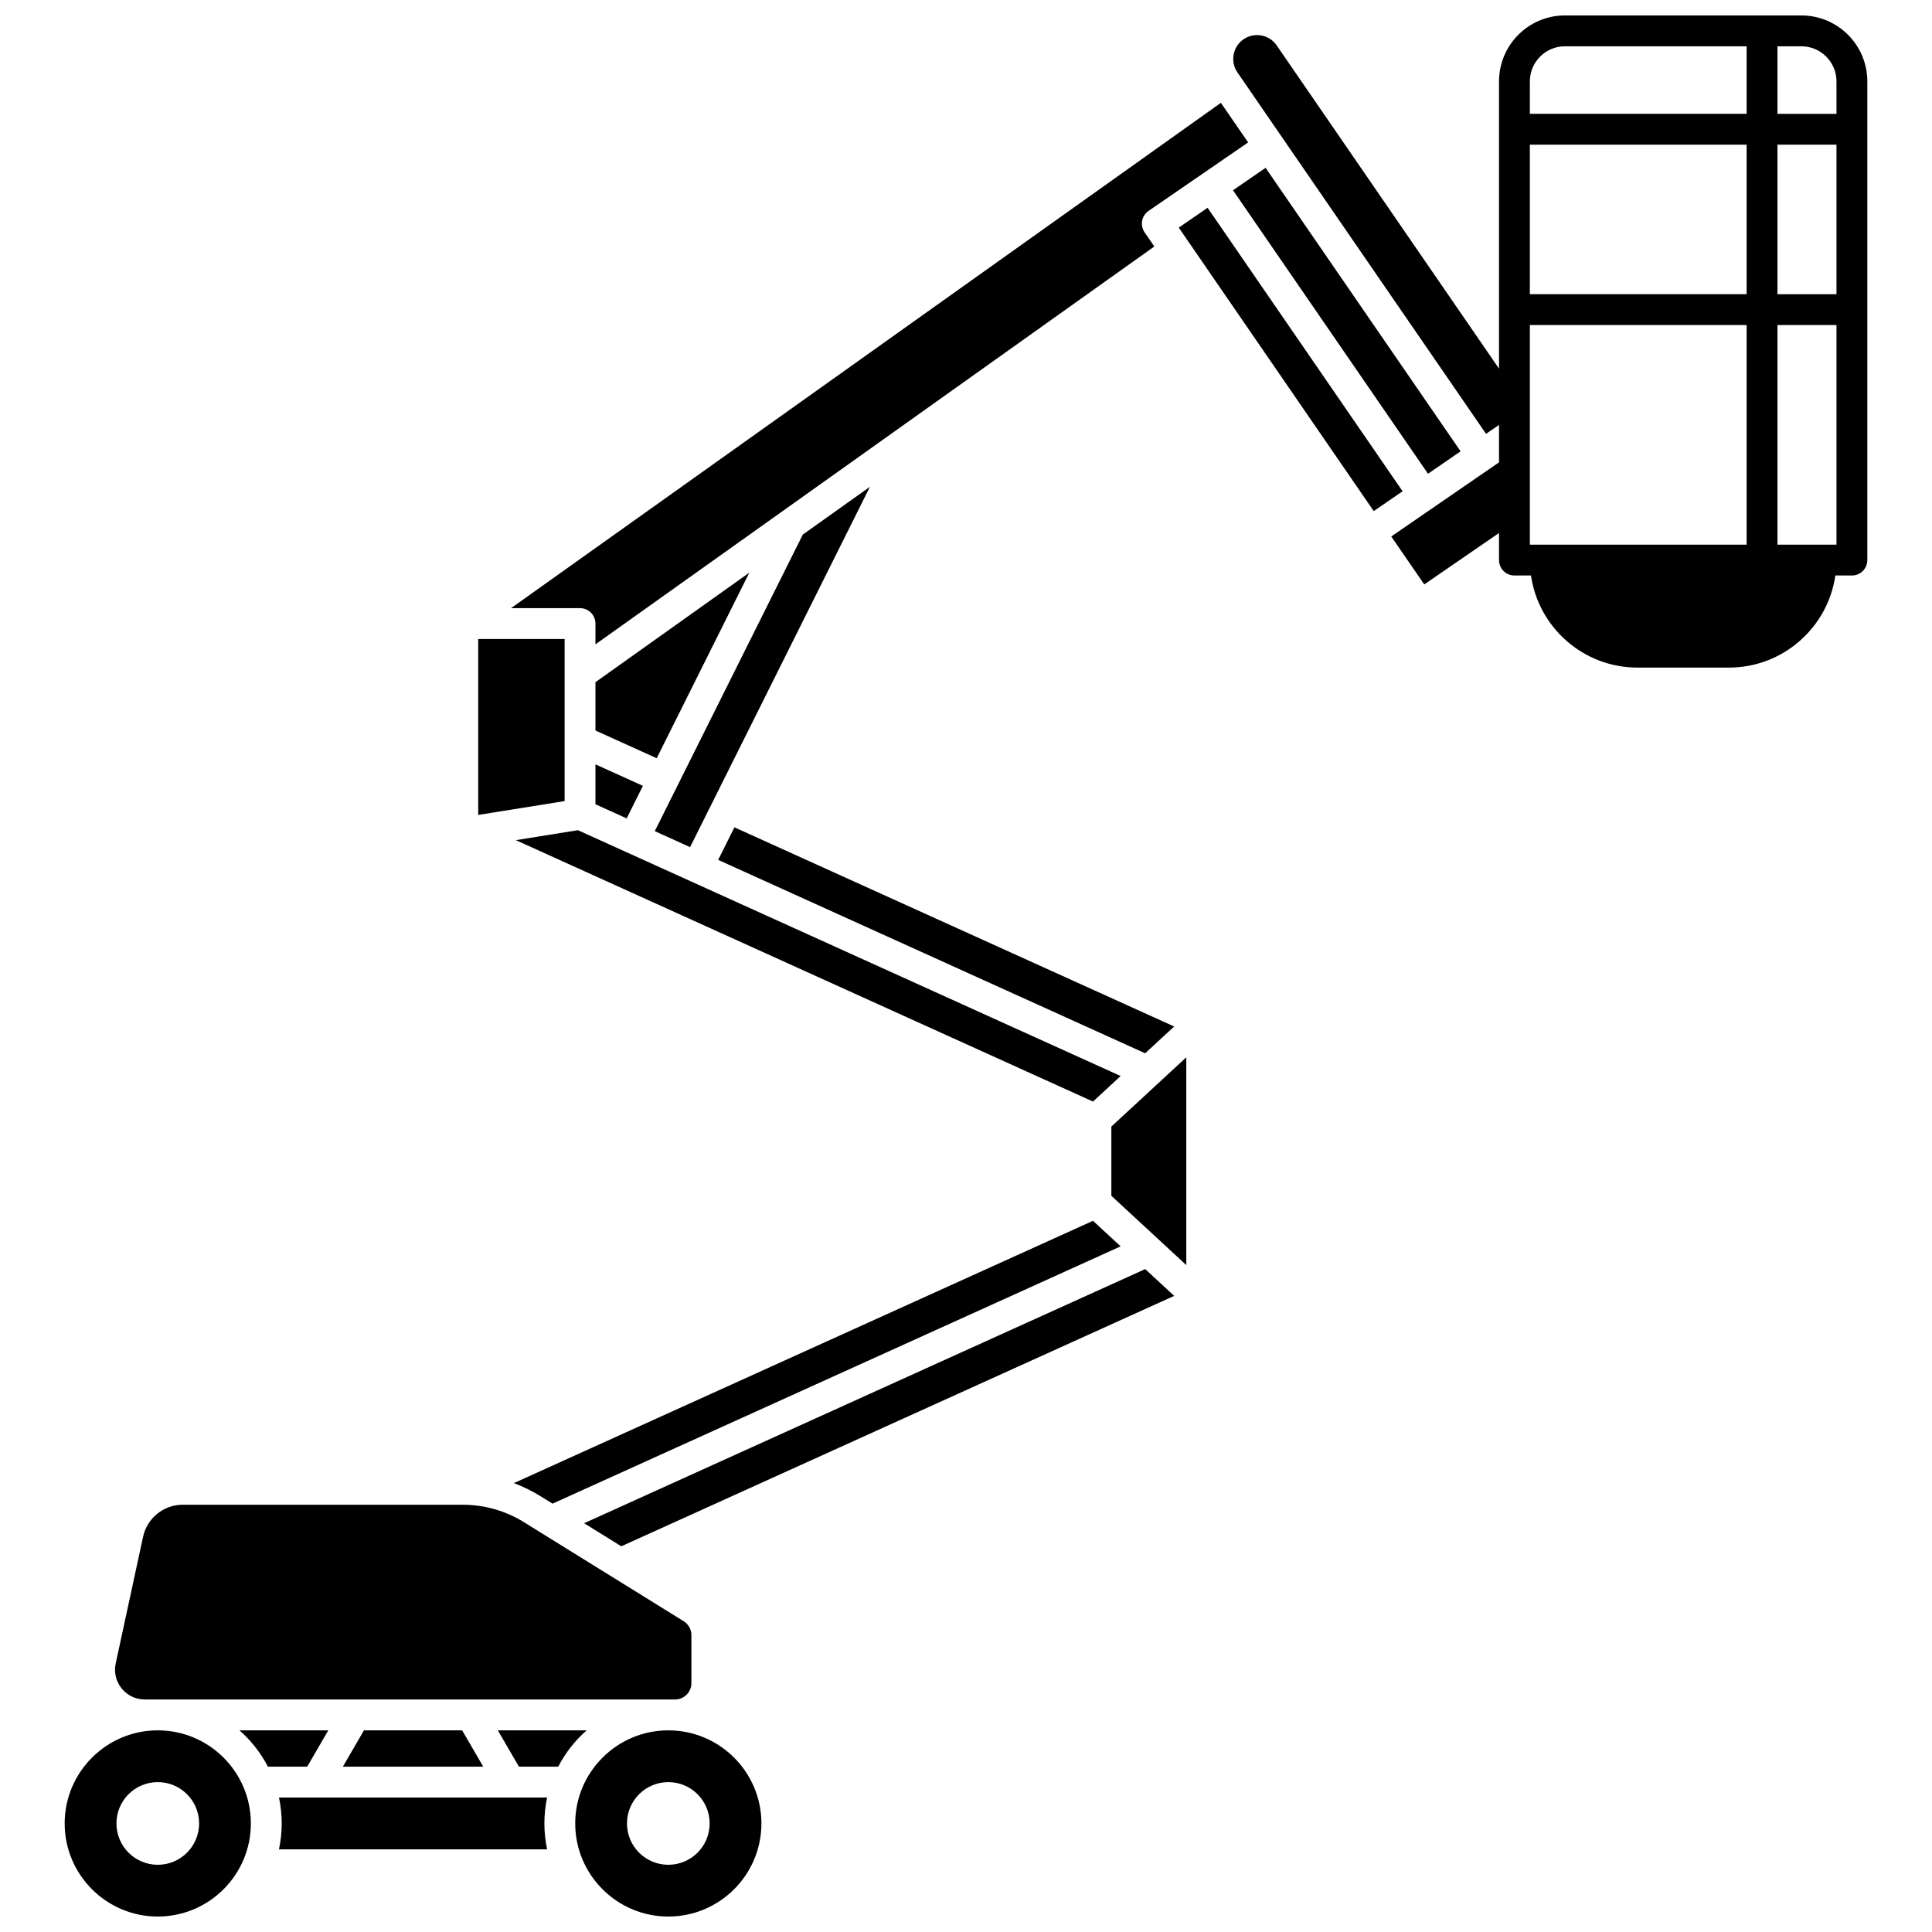 <?xml version="1.0" encoding="UTF-8"?>
<!-- Uploaded to: ICON Repo, www.svgrepo.com, Generator: ICON Repo Mixer Tools -->
<svg width="800px" height="800px" version="1.1" viewBox="144 144 512 512" xmlns="http://www.w3.org/2000/svg">
 <defs>
  <clipPath id="c">
   <path d="m161 602h50v49.902h-50z"/>
  </clipPath>
  <clipPath id="b">
   <path d="m296 602h50v49.902h-50z"/>
  </clipPath>
  <clipPath id="a">
   <path d="m470 148.09h169v172.91h-169z"/>
  </clipPath>
 </defs>
 <g clip-path="url(#c)">
  <path d="m185.81 602.56c-13.602 0-24.672 11.066-24.672 24.672s11.066 24.672 24.672 24.672c13.605 0 24.672-11.066 24.672-24.672 0.004-13.605-11.062-24.672-24.672-24.672zm0.004 35.625c-6.051 0-10.953-4.906-10.953-10.953 0-6.051 4.902-10.953 10.953-10.953s10.953 4.902 10.953 10.953-4.906 10.953-10.953 10.953z"/>
 </g>
 <path d="m326.88 368.5 47.66-95.496-17.789 12.664-39.227 78.594z"/>
 <path d="m301.8 357.14 8.273 3.746 4.305-8.629-12.578-5.695z"/>
 <path d="m455.17 416.03-116.54-52.781-4.309 8.629 113.16 51.254z"/>
 <path d="m234.86 612.19h37.207l-5.594-9.629h-26.023z"/>
 <path d="m293.63 313.34h-22.898v46.625l22.898-3.672z"/>
 <path d="m182.36 594.38h140.54c2.387 0 4.328-1.941 4.328-4.328v-12.734c0-1.508-0.766-2.883-2.047-3.68l-42.363-26.262c-4.859-3.012-10.449-4.602-16.164-4.602l-74.254-0.004c-5.012 0-9.418 3.555-10.473 8.449l-7.266 33.613c-0.504 2.34 0.066 4.75 1.57 6.613 1.5 1.867 3.734 2.934 6.129 2.934z"/>
 <path d="m301.8 337.59 16.23 7.352 24.547-49.184-40.777 29.027z"/>
 <path d="m301.8 309.26v5.5l148.11-105.44-2.578-3.746c-1.277-1.859-0.809-4.406 1.051-5.684l26.383-18.148-7.219-10.492-188.12 133.92h18.285c2.262-0.004 4.09 1.828 4.09 4.086z"/>
 <path d="m231 602.56h-23.539c3.074 2.703 5.641 5.965 7.539 9.629h10.41z"/>
 <path d="m470.76 194.42 8.637-5.941 51.676 75.129-8.637 5.941z"/>
 <path d="m287.11 540.43 3.316 2.055 150.55-68.188-7.324-6.769-153.48 69.516c2.406 0.895 4.734 2.019 6.938 3.387z"/>
 <path d="m297.15 364.01-16.445 2.641 152.95 69.273 7.324-6.769z"/>
 <path d="m217.93 620.36c0.473 2.215 0.727 4.512 0.727 6.867s-0.254 4.652-0.727 6.867h71.066c-0.473-2.215-0.727-4.512-0.727-6.867s0.254-4.652 0.727-6.867z"/>
 <path d="m456.38 204.32 7.644-5.258 51.676 75.129-7.644 5.258z"/>
 <g clip-path="url(#b)">
  <path d="m321.11 602.56c-13.605 0-24.672 11.066-24.672 24.672s11.066 24.672 24.672 24.672 24.672-11.066 24.672-24.672-11.066-24.672-24.672-24.672zm0 35.625c-6.051 0-10.953-4.906-10.953-10.953 0-6.051 4.906-10.953 10.953-10.953 6.051 0 10.953 4.902 10.953 10.953 0.004 6.051-4.902 10.953-10.953 10.953z"/>
 </g>
 <path d="m299.47 602.56h-23.539l5.594 9.629h10.41c1.895-3.664 4.457-6.93 7.535-9.629z"/>
 <path d="m438.52 460.9 19.859 18.359v-55.062l-19.859 18.355z"/>
 <path d="m298.79 547.67 9.859 6.113 146.52-66.363-7.68-7.098z"/>
 <g clip-path="url(#a)">
  <path d="m621.39 148.09h-62.664c-9.633 0-17.469 7.836-17.469 17.473v76.137l-58.922-85.668c-0.957-1.387-2.394-2.324-4.055-2.629s-3.34 0.051-4.727 1.008c-1.391 0.957-2.324 2.394-2.629 4.055-0.309 1.66 0.051 3.336 1.008 4.727l65.883 95.781 3.441-2.367v9.922l-28.562 19.645 8.742 12.707 19.82-13.633v7.18c0 2.258 1.828 4.086 4.086 4.086h4.383c1.988 13.781 13.871 24.402 28.195 24.402h24.273c14.324 0 26.203-10.625 28.195-24.402h4.383c2.258 0 4.086-1.828 4.086-4.086v-126.86c0-9.637-7.836-17.473-17.469-17.473zm-14.52 140.25h-57.441v-58.203h57.441zm0-66.375h-57.441v-39.629h57.441zm0-47.801h-57.441v-8.598c0-5.129 4.172-9.297 9.297-9.297h48.145zm23.816 114.18h-15.641v-58.203h15.641zm0-66.375h-15.641v-39.629h15.641zm0-47.801h-15.641v-17.898h6.344c5.129 0 9.297 4.172 9.297 9.297z"/>
 </g>
</svg>